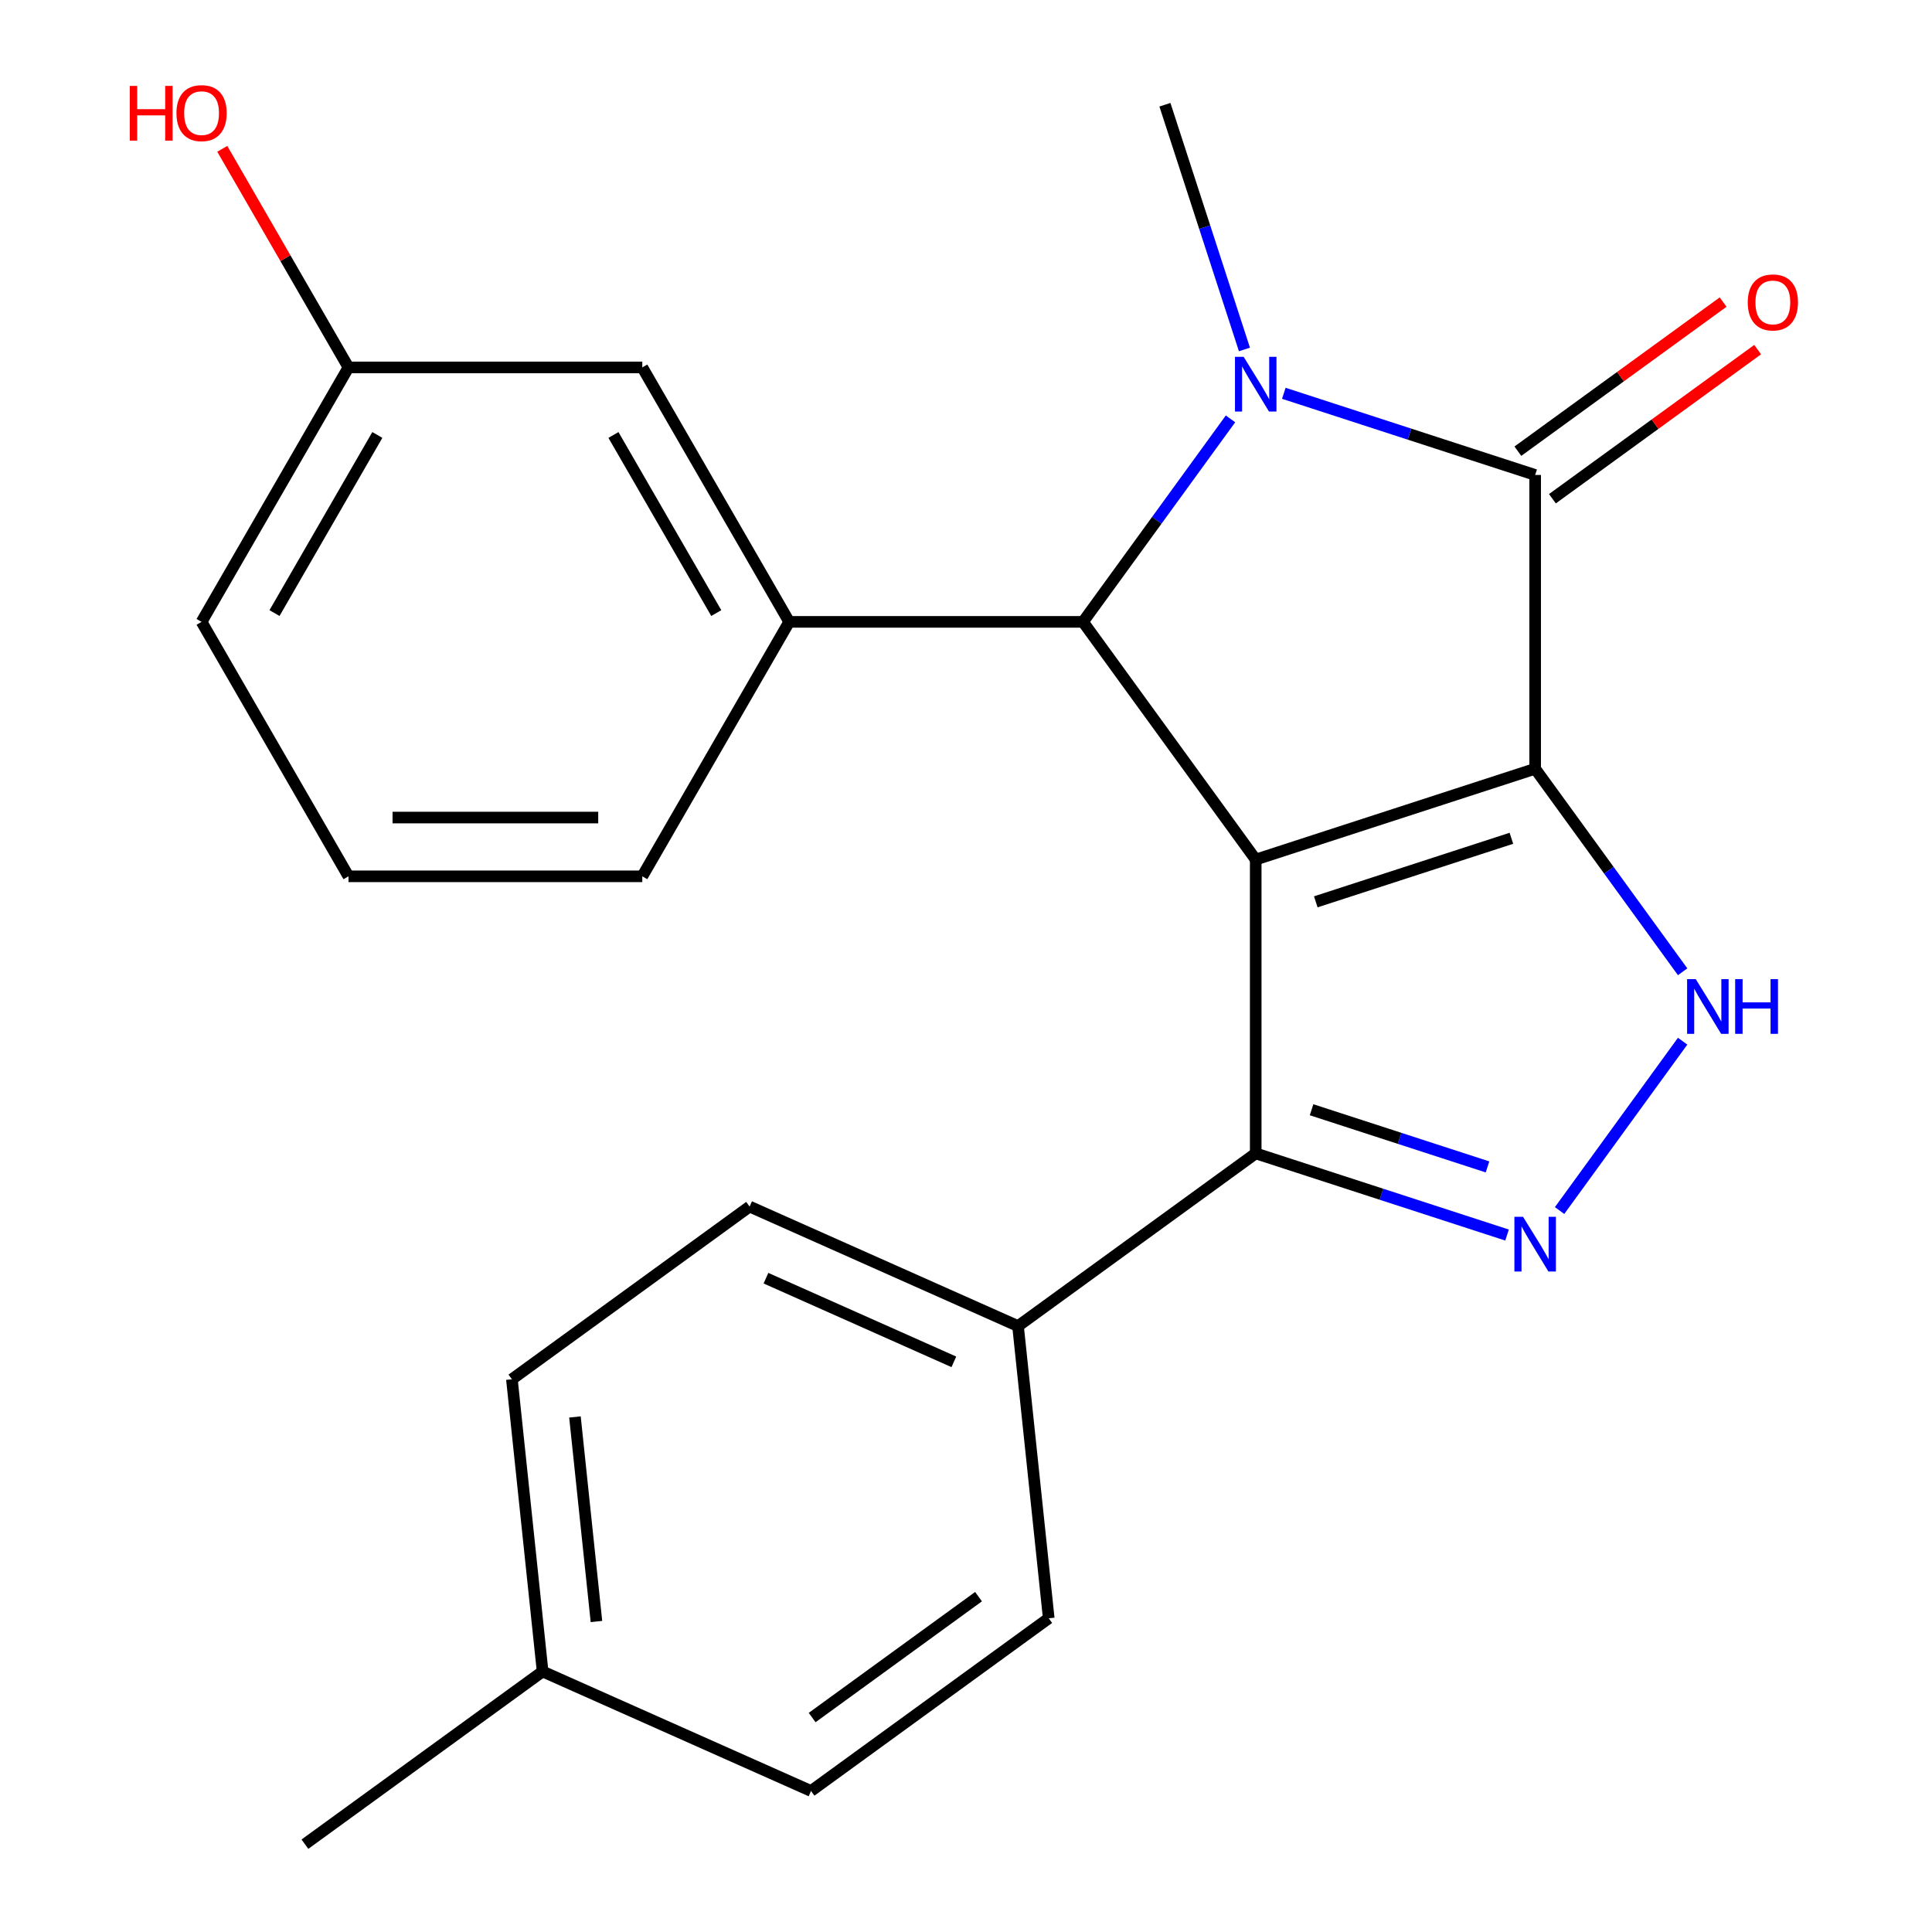 <?xml version='1.0' encoding='iso-8859-1'?>
<svg version='1.1' baseProfile='full'
              xmlns='http://www.w3.org/2000/svg'
                      xmlns:rdkit='http://www.rdkit.org/xml'
                      xmlns:xlink='http://www.w3.org/1999/xlink'
                  xml:space='preserve'
width='1000px' height='1000px' viewBox='0 0 1000 1000'>
<!-- END OF HEADER -->
<rect style='opacity:1.0;fill:#FFFFFF;stroke:none' width='1000' height='1000' x='0' y='0'> </rect>
<path class='bond-0' d='M 794.592,397.916 L 649.958,444.911' style='fill:none;fill-rule:evenodd;stroke:#000000;stroke-width:6px;stroke-linecap:butt;stroke-linejoin:miter;stroke-opacity:1' />
<path class='bond-0' d='M 782.296,433.893 L 681.052,466.789' style='fill:none;fill-rule:evenodd;stroke:#000000;stroke-width:6px;stroke-linecap:butt;stroke-linejoin:miter;stroke-opacity:1' />
<path class='bond-1' d='M 794.592,397.916 L 794.592,245.839' style='fill:none;fill-rule:evenodd;stroke:#000000;stroke-width:6px;stroke-linecap:butt;stroke-linejoin:miter;stroke-opacity:1' />
<path class='bond-4' d='M 794.592,397.916 L 832.762,450.452' style='fill:none;fill-rule:evenodd;stroke:#000000;stroke-width:6px;stroke-linecap:butt;stroke-linejoin:miter;stroke-opacity:1' />
<path class='bond-4' d='M 832.762,450.452 L 870.931,502.988' style='fill:none;fill-rule:evenodd;stroke:#0000FF;stroke-width:6px;stroke-linecap:butt;stroke-linejoin:miter;stroke-opacity:1' />
<path class='bond-3' d='M 649.958,444.911 L 560.568,321.878' style='fill:none;fill-rule:evenodd;stroke:#000000;stroke-width:6px;stroke-linecap:butt;stroke-linejoin:miter;stroke-opacity:1' />
<path class='bond-6' d='M 649.958,444.911 L 649.958,596.989' style='fill:none;fill-rule:evenodd;stroke:#000000;stroke-width:6px;stroke-linecap:butt;stroke-linejoin:miter;stroke-opacity:1' />
<path class='bond-2' d='M 794.592,245.839 L 729.546,224.704' style='fill:none;fill-rule:evenodd;stroke:#000000;stroke-width:6px;stroke-linecap:butt;stroke-linejoin:miter;stroke-opacity:1' />
<path class='bond-2' d='M 729.546,224.704 L 664.5,203.569' style='fill:none;fill-rule:evenodd;stroke:#0000FF;stroke-width:6px;stroke-linecap:butt;stroke-linejoin:miter;stroke-opacity:1' />
<path class='bond-9' d='M 803.531,258.142 L 856.647,219.551' style='fill:none;fill-rule:evenodd;stroke:#000000;stroke-width:6px;stroke-linecap:butt;stroke-linejoin:miter;stroke-opacity:1' />
<path class='bond-9' d='M 856.647,219.551 L 909.763,180.96' style='fill:none;fill-rule:evenodd;stroke:#FF0000;stroke-width:6px;stroke-linecap:butt;stroke-linejoin:miter;stroke-opacity:1' />
<path class='bond-9' d='M 785.653,233.535 L 838.769,194.944' style='fill:none;fill-rule:evenodd;stroke:#000000;stroke-width:6px;stroke-linecap:butt;stroke-linejoin:miter;stroke-opacity:1' />
<path class='bond-9' d='M 838.769,194.944 L 891.885,156.353' style='fill:none;fill-rule:evenodd;stroke:#FF0000;stroke-width:6px;stroke-linecap:butt;stroke-linejoin:miter;stroke-opacity:1' />
<path class='bond-13' d='M 644.121,180.882 L 623.542,117.546' style='fill:none;fill-rule:evenodd;stroke:#0000FF;stroke-width:6px;stroke-linecap:butt;stroke-linejoin:miter;stroke-opacity:1' />
<path class='bond-13' d='M 623.542,117.546 L 602.963,54.209' style='fill:none;fill-rule:evenodd;stroke:#000000;stroke-width:6px;stroke-linecap:butt;stroke-linejoin:miter;stroke-opacity:1' />
<path class='bond-24' d='M 636.907,216.806 L 598.738,269.342' style='fill:none;fill-rule:evenodd;stroke:#0000FF;stroke-width:6px;stroke-linecap:butt;stroke-linejoin:miter;stroke-opacity:1' />
<path class='bond-24' d='M 598.738,269.342 L 560.568,321.878' style='fill:none;fill-rule:evenodd;stroke:#000000;stroke-width:6px;stroke-linecap:butt;stroke-linejoin:miter;stroke-opacity:1' />
<path class='bond-7' d='M 560.568,321.878 L 408.491,321.878' style='fill:none;fill-rule:evenodd;stroke:#000000;stroke-width:6px;stroke-linecap:butt;stroke-linejoin:miter;stroke-opacity:1' />
<path class='bond-5' d='M 870.931,538.912 L 807.239,626.577' style='fill:none;fill-rule:evenodd;stroke:#0000FF;stroke-width:6px;stroke-linecap:butt;stroke-linejoin:miter;stroke-opacity:1' />
<path class='bond-23' d='M 780.05,639.259 L 715.004,618.124' style='fill:none;fill-rule:evenodd;stroke:#0000FF;stroke-width:6px;stroke-linecap:butt;stroke-linejoin:miter;stroke-opacity:1' />
<path class='bond-23' d='M 715.004,618.124 L 649.958,596.989' style='fill:none;fill-rule:evenodd;stroke:#000000;stroke-width:6px;stroke-linecap:butt;stroke-linejoin:miter;stroke-opacity:1' />
<path class='bond-23' d='M 769.935,603.991 L 724.403,589.197' style='fill:none;fill-rule:evenodd;stroke:#0000FF;stroke-width:6px;stroke-linecap:butt;stroke-linejoin:miter;stroke-opacity:1' />
<path class='bond-23' d='M 724.403,589.197 L 678.87,574.402' style='fill:none;fill-rule:evenodd;stroke:#000000;stroke-width:6px;stroke-linecap:butt;stroke-linejoin:miter;stroke-opacity:1' />
<path class='bond-8' d='M 649.958,596.989 L 526.924,686.378' style='fill:none;fill-rule:evenodd;stroke:#000000;stroke-width:6px;stroke-linecap:butt;stroke-linejoin:miter;stroke-opacity:1' />
<path class='bond-10' d='M 408.491,321.878 L 332.452,190.174' style='fill:none;fill-rule:evenodd;stroke:#000000;stroke-width:6px;stroke-linecap:butt;stroke-linejoin:miter;stroke-opacity:1' />
<path class='bond-10' d='M 370.744,317.33 L 317.517,225.138' style='fill:none;fill-rule:evenodd;stroke:#000000;stroke-width:6px;stroke-linecap:butt;stroke-linejoin:miter;stroke-opacity:1' />
<path class='bond-18' d='M 408.491,321.878 L 332.452,453.581' style='fill:none;fill-rule:evenodd;stroke:#000000;stroke-width:6px;stroke-linecap:butt;stroke-linejoin:miter;stroke-opacity:1' />
<path class='bond-11' d='M 526.924,686.378 L 387.994,624.522' style='fill:none;fill-rule:evenodd;stroke:#000000;stroke-width:6px;stroke-linecap:butt;stroke-linejoin:miter;stroke-opacity:1' />
<path class='bond-11' d='M 493.713,704.886 L 396.462,661.587' style='fill:none;fill-rule:evenodd;stroke:#000000;stroke-width:6px;stroke-linecap:butt;stroke-linejoin:miter;stroke-opacity:1' />
<path class='bond-12' d='M 526.924,686.378 L 542.82,837.623' style='fill:none;fill-rule:evenodd;stroke:#000000;stroke-width:6px;stroke-linecap:butt;stroke-linejoin:miter;stroke-opacity:1' />
<path class='bond-14' d='M 332.452,190.174 L 180.374,190.174' style='fill:none;fill-rule:evenodd;stroke:#000000;stroke-width:6px;stroke-linecap:butt;stroke-linejoin:miter;stroke-opacity:1' />
<path class='bond-16' d='M 387.994,624.522 L 264.96,713.912' style='fill:none;fill-rule:evenodd;stroke:#000000;stroke-width:6px;stroke-linecap:butt;stroke-linejoin:miter;stroke-opacity:1' />
<path class='bond-15' d='M 542.82,837.623 L 419.787,927.012' style='fill:none;fill-rule:evenodd;stroke:#000000;stroke-width:6px;stroke-linecap:butt;stroke-linejoin:miter;stroke-opacity:1' />
<path class='bond-15' d='M 506.488,826.425 L 420.364,888.997' style='fill:none;fill-rule:evenodd;stroke:#000000;stroke-width:6px;stroke-linecap:butt;stroke-linejoin:miter;stroke-opacity:1' />
<path class='bond-19' d='M 180.374,190.174 L 147.713,133.604' style='fill:none;fill-rule:evenodd;stroke:#000000;stroke-width:6px;stroke-linecap:butt;stroke-linejoin:miter;stroke-opacity:1' />
<path class='bond-19' d='M 147.713,133.604 L 115.052,77.033' style='fill:none;fill-rule:evenodd;stroke:#FF0000;stroke-width:6px;stroke-linecap:butt;stroke-linejoin:miter;stroke-opacity:1' />
<path class='bond-26' d='M 180.374,190.174 L 104.335,321.878' style='fill:none;fill-rule:evenodd;stroke:#000000;stroke-width:6px;stroke-linecap:butt;stroke-linejoin:miter;stroke-opacity:1' />
<path class='bond-26' d='M 195.309,225.138 L 142.081,317.33' style='fill:none;fill-rule:evenodd;stroke:#000000;stroke-width:6px;stroke-linecap:butt;stroke-linejoin:miter;stroke-opacity:1' />
<path class='bond-17' d='M 419.787,927.012 L 280.857,865.156' style='fill:none;fill-rule:evenodd;stroke:#000000;stroke-width:6px;stroke-linecap:butt;stroke-linejoin:miter;stroke-opacity:1' />
<path class='bond-25' d='M 264.96,713.912 L 280.857,865.156' style='fill:none;fill-rule:evenodd;stroke:#000000;stroke-width:6px;stroke-linecap:butt;stroke-linejoin:miter;stroke-opacity:1' />
<path class='bond-25' d='M 297.594,733.419 L 308.721,839.29' style='fill:none;fill-rule:evenodd;stroke:#000000;stroke-width:6px;stroke-linecap:butt;stroke-linejoin:miter;stroke-opacity:1' />
<path class='bond-22' d='M 280.857,865.156 L 157.823,954.545' style='fill:none;fill-rule:evenodd;stroke:#000000;stroke-width:6px;stroke-linecap:butt;stroke-linejoin:miter;stroke-opacity:1' />
<path class='bond-20' d='M 332.452,453.581 L 180.374,453.581' style='fill:none;fill-rule:evenodd;stroke:#000000;stroke-width:6px;stroke-linecap:butt;stroke-linejoin:miter;stroke-opacity:1' />
<path class='bond-20' d='M 309.64,423.165 L 203.185,423.165' style='fill:none;fill-rule:evenodd;stroke:#000000;stroke-width:6px;stroke-linecap:butt;stroke-linejoin:miter;stroke-opacity:1' />
<path class='bond-21' d='M 180.374,453.581 L 104.335,321.878' style='fill:none;fill-rule:evenodd;stroke:#000000;stroke-width:6px;stroke-linecap:butt;stroke-linejoin:miter;stroke-opacity:1' />
<path  class='atom-3' d='M 643.698 184.684
L 652.978 199.684
Q 653.898 201.164, 655.378 203.844
Q 656.858 206.524, 656.938 206.684
L 656.938 184.684
L 660.698 184.684
L 660.698 213.004
L 656.818 213.004
L 646.858 196.604
Q 645.698 194.684, 644.458 192.484
Q 643.258 190.284, 642.898 189.604
L 642.898 213.004
L 639.218 213.004
L 639.218 184.684
L 643.698 184.684
' fill='#0000FF'/>
<path  class='atom-5' d='M 877.721 506.79
L 887.001 521.79
Q 887.921 523.27, 889.401 525.95
Q 890.881 528.63, 890.961 528.79
L 890.961 506.79
L 894.721 506.79
L 894.721 535.11
L 890.841 535.11
L 880.881 518.71
Q 879.721 516.79, 878.481 514.59
Q 877.281 512.39, 876.921 511.71
L 876.921 535.11
L 873.241 535.11
L 873.241 506.79
L 877.721 506.79
' fill='#0000FF'/>
<path  class='atom-5' d='M 898.121 506.79
L 901.961 506.79
L 901.961 518.83
L 916.441 518.83
L 916.441 506.79
L 920.281 506.79
L 920.281 535.11
L 916.441 535.11
L 916.441 522.03
L 901.961 522.03
L 901.961 535.11
L 898.121 535.11
L 898.121 506.79
' fill='#0000FF'/>
<path  class='atom-6' d='M 788.332 629.824
L 797.612 644.824
Q 798.532 646.304, 800.012 648.984
Q 801.492 651.664, 801.572 651.824
L 801.572 629.824
L 805.332 629.824
L 805.332 658.144
L 801.452 658.144
L 791.492 641.744
Q 790.332 639.824, 789.092 637.624
Q 787.892 635.424, 787.532 634.744
L 787.532 658.144
L 783.852 658.144
L 783.852 629.824
L 788.332 629.824
' fill='#0000FF'/>
<path  class='atom-10' d='M 904.626 156.529
Q 904.626 149.729, 907.986 145.929
Q 911.346 142.129, 917.626 142.129
Q 923.906 142.129, 927.266 145.929
Q 930.626 149.729, 930.626 156.529
Q 930.626 163.409, 927.226 167.329
Q 923.826 171.209, 917.626 171.209
Q 911.386 171.209, 907.986 167.329
Q 904.626 163.449, 904.626 156.529
M 917.626 168.009
Q 921.946 168.009, 924.266 165.129
Q 926.626 162.209, 926.626 156.529
Q 926.626 150.969, 924.266 148.169
Q 921.946 145.329, 917.626 145.329
Q 913.306 145.329, 910.946 148.129
Q 908.626 150.929, 908.626 156.529
Q 908.626 162.249, 910.946 165.129
Q 913.306 168.009, 917.626 168.009
' fill='#FF0000'/>
<path  class='atom-20' d='M 67.175 44.471
L 71.015 44.471
L 71.015 56.511
L 85.495 56.511
L 85.495 44.471
L 89.335 44.471
L 89.335 72.791
L 85.495 72.791
L 85.495 59.711
L 71.015 59.711
L 71.015 72.791
L 67.175 72.791
L 67.175 44.471
' fill='#FF0000'/>
<path  class='atom-20' d='M 91.335 58.551
Q 91.335 51.751, 94.695 47.951
Q 98.055 44.151, 104.335 44.151
Q 110.615 44.151, 113.975 47.951
Q 117.335 51.751, 117.335 58.551
Q 117.335 65.431, 113.935 69.351
Q 110.535 73.231, 104.335 73.231
Q 98.095 73.231, 94.695 69.351
Q 91.335 65.471, 91.335 58.551
M 104.335 70.031
Q 108.655 70.031, 110.975 67.151
Q 113.335 64.231, 113.335 58.551
Q 113.335 52.991, 110.975 50.191
Q 108.655 47.351, 104.335 47.351
Q 100.015 47.351, 97.655 50.151
Q 95.335 52.951, 95.335 58.551
Q 95.335 64.271, 97.655 67.151
Q 100.015 70.031, 104.335 70.031
' fill='#FF0000'/>
</svg>
